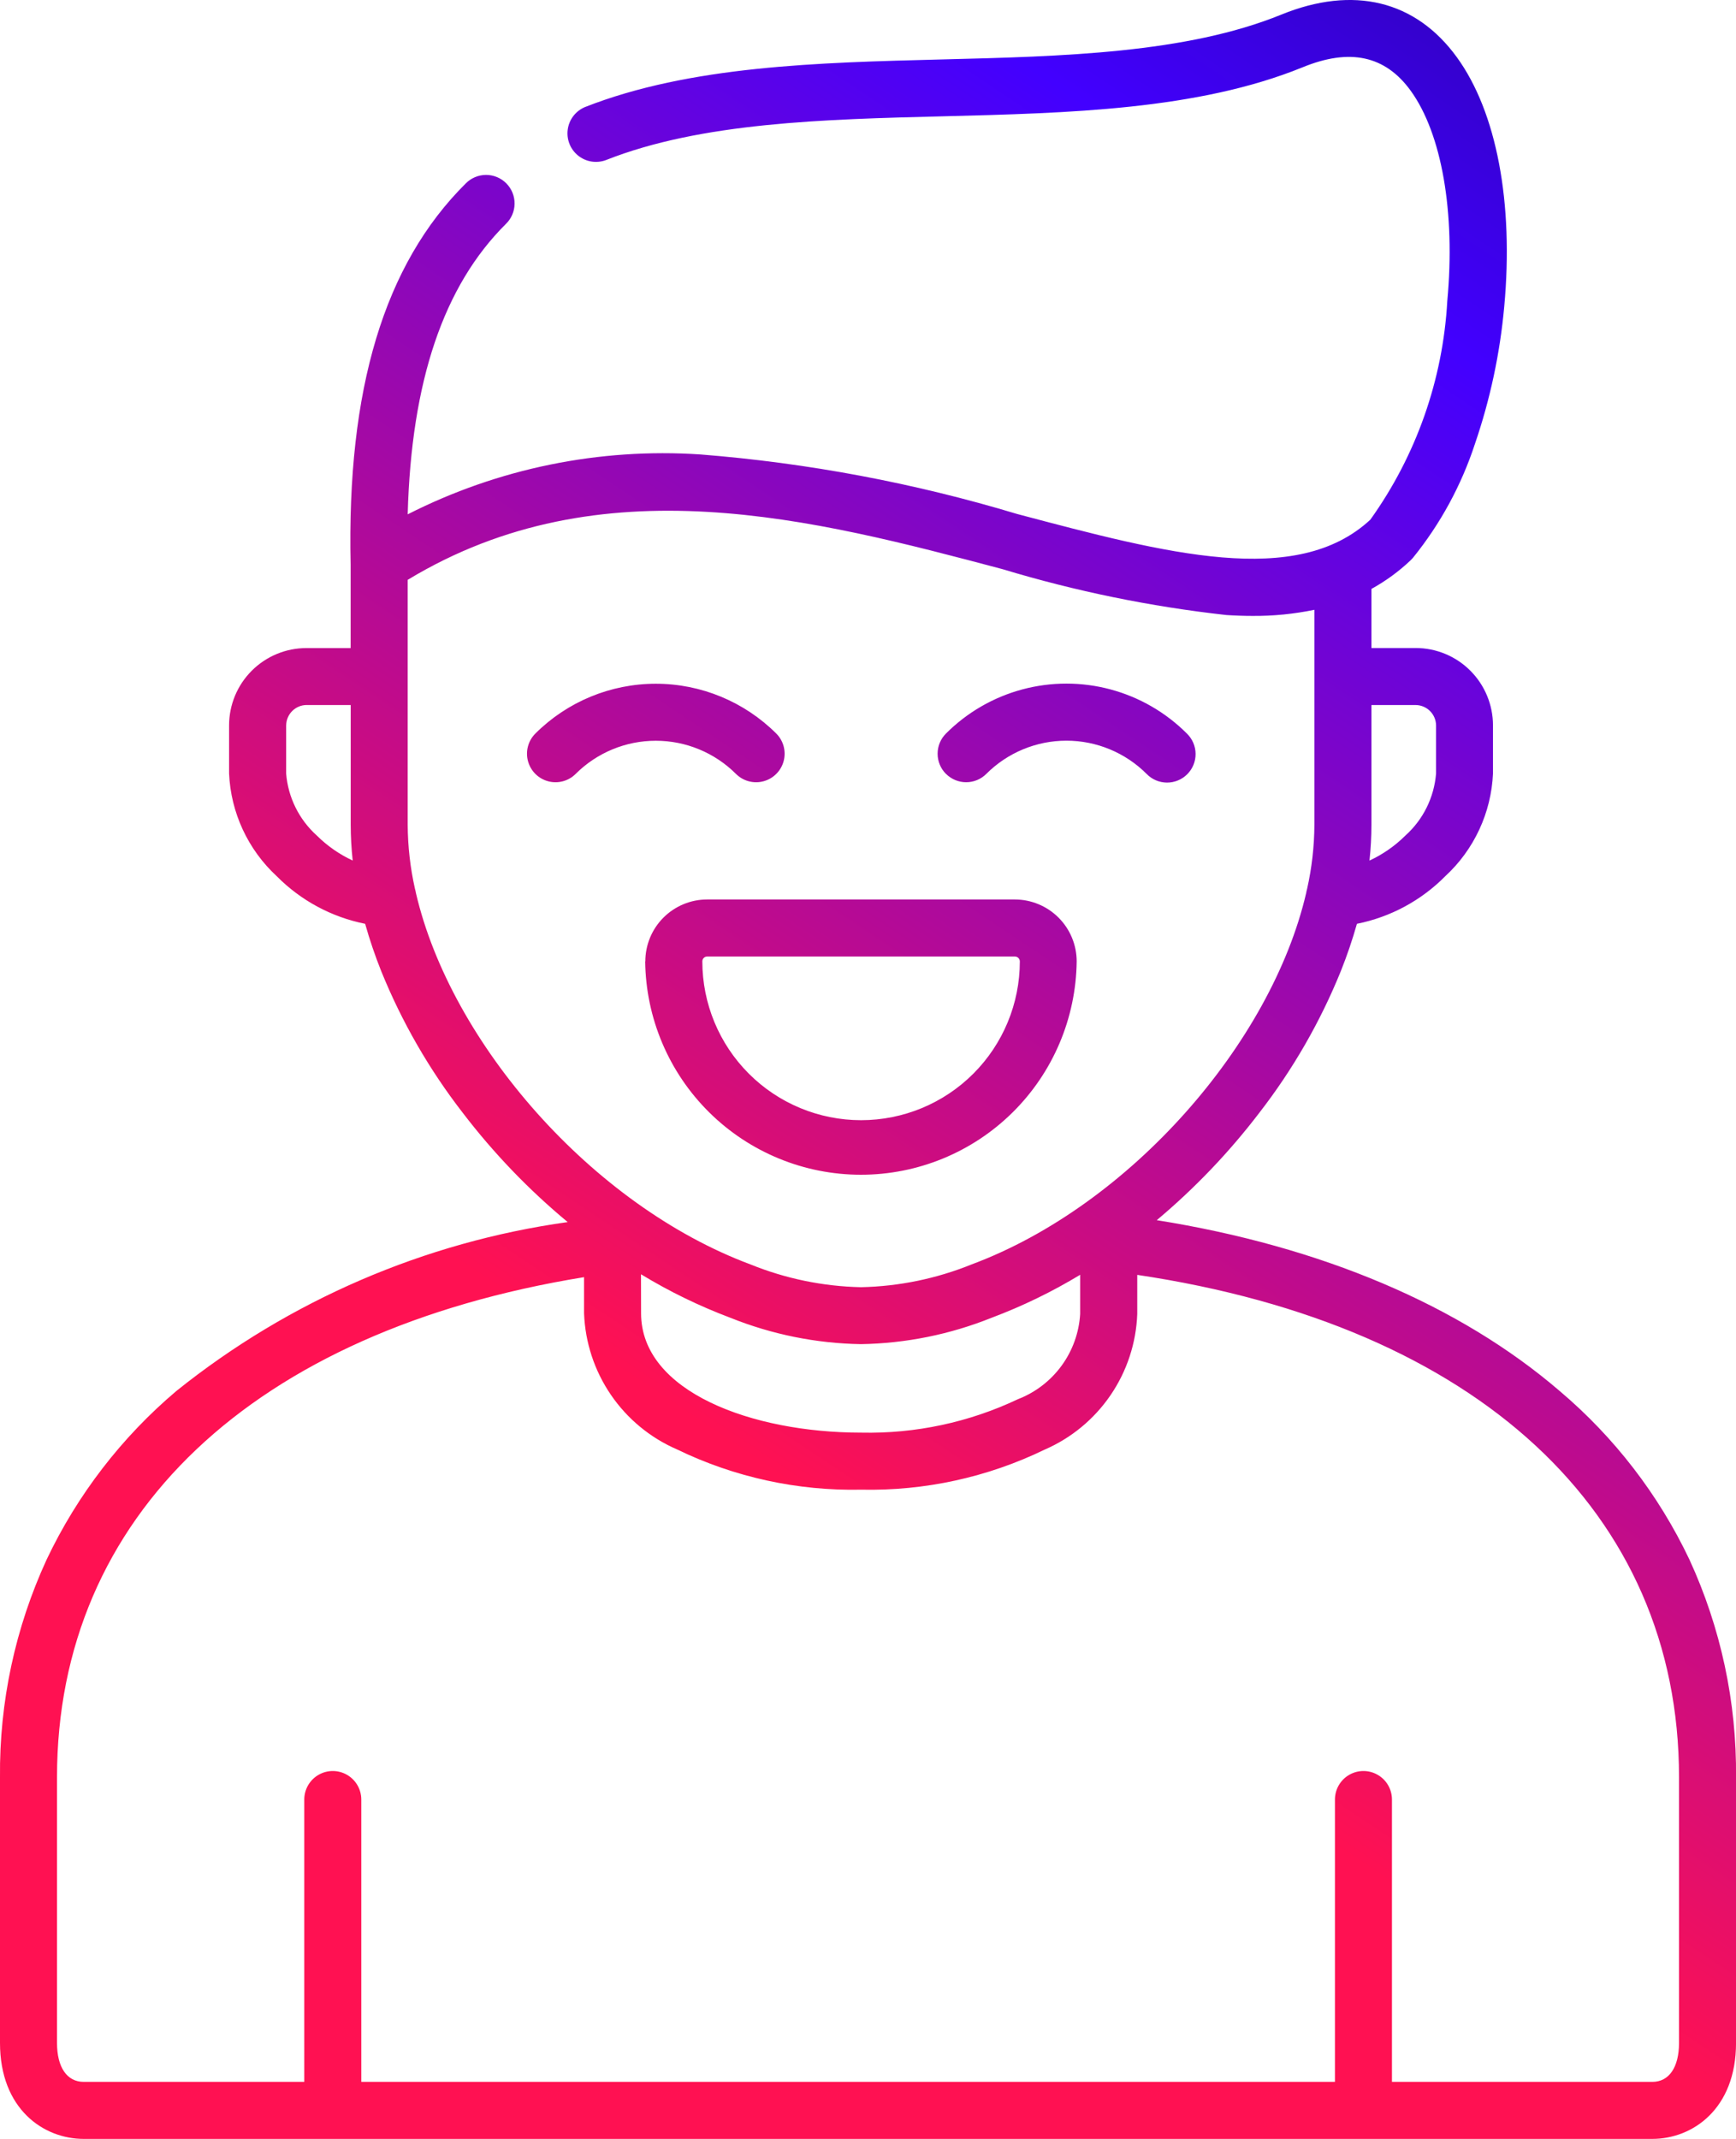 <svg xmlns="http://www.w3.org/2000/svg" xmlns:xlink="http://www.w3.org/1999/xlink" width="60.899" height="75" viewBox="0 0 60.899 75">
  <defs>
    <clipPath id="clip-path">
      <path id="Union_31" data-name="Union 31" d="M2.937,75C1.522,75,0,73.948,0,71.635V62.318a17.843,17.843,0,0,1,1.637-7.635A17.648,17.648,0,0,1,6.19,48.772a28.169,28.169,0,0,1,13.725-5.92,23.565,23.565,0,0,1-3.684-3.835,20.936,20.936,0,0,1-2.858-4.964,16.7,16.7,0,0,1-.564-1.66,6.02,6.02,0,0,1-3.1-1.668,5.218,5.218,0,0,1-1.673-3.6v-1.69a2.714,2.714,0,0,1,2.712-2.711H12.3V19.8c-.138-6.16,1.182-10.532,4.035-13.364a1,1,0,1,1,1.409,1.419c-2.182,2.168-3.315,5.508-3.442,10.18a19.781,19.781,0,0,1,10.27-2.1,53.1,53.1,0,0,1,11.11,2.088c5.256,1.393,9.8,2.6,12.389.2a14.564,14.564,0,0,0,2.7-7.667c.288-3.111-.193-5.869-1.285-7.376-.891-1.229-2.131-1.5-3.791-.82-3.668,1.493-8.207,1.607-12.6,1.718-4.18.105-8.5.214-11.843,1.537a1,1,0,0,1-.736-1.859C24.2,2.307,28.7,2.193,33.054,2.084c4.209-.105,8.563-.215,11.893-1.571,2.527-1.03,4.716-.5,6.164,1.5,1.39,1.916,1.993,5.1,1.658,8.734a20.553,20.553,0,0,1-1.028,4.817,12.565,12.565,0,0,1-2.178,4,.905.905,0,0,1-.076.08A6.664,6.664,0,0,1,48.11,20.65v2.072h1.553a2.714,2.714,0,0,1,2.711,2.711v1.69a5.21,5.21,0,0,1-1.673,3.6,6.021,6.021,0,0,1-3.1,1.67,16.7,16.7,0,0,1-.565,1.66,20.963,20.963,0,0,1-2.857,4.964,23.6,23.6,0,0,1-3.6,3.768c5.76.919,10.625,2.976,14.131,5.987a17.662,17.662,0,0,1,4.554,5.911A17.856,17.856,0,0,1,60.9,62.318v9.318C60.9,73.948,59.378,75,57.963,75Zm55.026-2c.587,0,.937-.51.937-1.365V62.318c0-9.3-7.085-15.839-19.005-17.615v1.369a5.4,5.4,0,0,1-3.245,4.757,14.065,14.065,0,0,1-6.438,1.406,14.133,14.133,0,0,1-6.463-1.412,5.417,5.417,0,0,1-3.26-4.772V44.783C8.881,46.669,2,53.153,2,62.318v9.318C2,72.491,2.35,73,2.937,73h7.737V63.1a1,1,0,1,1,2,0V73H46.83V63.1a1,1,0,1,1,2,0V73ZM22.489,46.051c0,2.747,3.885,4.184,7.723,4.184a12.222,12.222,0,0,0,5.5-1.174,3.419,3.419,0,0,0,2.18-2.989V44.7a18.713,18.713,0,0,1-3.106,1.507,12.867,12.867,0,0,1-4.585.925,12.856,12.856,0,0,1-4.58-.925,18.726,18.726,0,0,1-3.135-1.525Zm3.834-1.716a10.937,10.937,0,0,0,3.881.8,10.949,10.949,0,0,0,3.884-.8c5.55-2.069,10.508-7.753,11.733-13.023a1,1,0,0,1,.032-.142,10.492,10.492,0,0,0,.256-2.248v-7.54a10.308,10.308,0,0,1-2.17.215q-.447,0-.919-.031a43.893,43.893,0,0,1-7.849-1.608c-6.61-1.752-14.082-3.732-20.869.374v8.59a10.49,10.49,0,0,0,.255,2.244.993.993,0,0,1,.034.149C15.817,36.584,20.775,42.267,26.323,44.335Zm-16.285-18.9v1.69A3.279,3.279,0,0,0,11.116,29.3a4.439,4.439,0,0,0,1.257.875,11.576,11.576,0,0,1-.07-1.254v-4.2H10.751A.721.721,0,0,0,10.039,25.433ZM48.11,28.922a11.577,11.577,0,0,1-.069,1.254A4.441,4.441,0,0,0,49.3,29.3a3.275,3.275,0,0,0,1.077-2.177v-1.69a.721.721,0,0,0-.711-.711H48.11ZM22.638,33.71a2.17,2.17,0,0,1,2.166-2.17H35.6a2.172,2.172,0,0,1,2.17,2.17,7.569,7.569,0,0,1-15.137,0Zm2,0a5.569,5.569,0,0,0,11.138,0,.174.174,0,0,0-.17-.17H24.8A.17.17,0,0,0,24.638,33.71Zm8.546-6.574a1,1,0,0,1,0-1.414,5.973,5.973,0,0,1,8.452,0,1,1,0,1,1-1.414,1.414,3.975,3.975,0,0,0-5.622,0,1,1,0,0,1-1.414,0Zm-7.367,0a3.981,3.981,0,0,0-5.622,0,1,1,0,0,1-1.415-1.414,5.985,5.985,0,0,1,8.452,0,1,1,0,1,1-1.415,1.414Z" transform="translate(7045.256 2457)"/>
    </clipPath>
    <clipPath id="clip-path-2">
      <rect id="shutterstock_1891372162" width="75" height="75" transform="translate(-2220 -791)" fill="red"/>
    </clipPath>
    <linearGradient id="linear-gradient" x1="1" x2="0" y2="1" gradientUnits="objectBoundingBox">
      <stop offset="0" stop-color="#040617"/>
      <stop offset="0.326" stop-color="#4200ff"/>
      <stop offset="0.69" stop-color="#ff1152"/>
      <stop offset="1" stop-color="#ff1152"/>
    </linearGradient>
  </defs>
  <g id="Mask_Group_138" data-name="Mask Group 138" transform="translate(-7045.256 -2457)" clip-path="url(#clip-path)">
    <g id="Mask_Group_137" data-name="Mask Group 137" transform="translate(9258 3248)" clip-path="url(#clip-path-2)">
      <rect id="shutterstock_1891372162-2" data-name="shutterstock_1891372162" width="112.5" height="75" transform="translate(-2220 -791)" fill="url(#linear-gradient)"/>
    </g>
  </g>
</svg>
